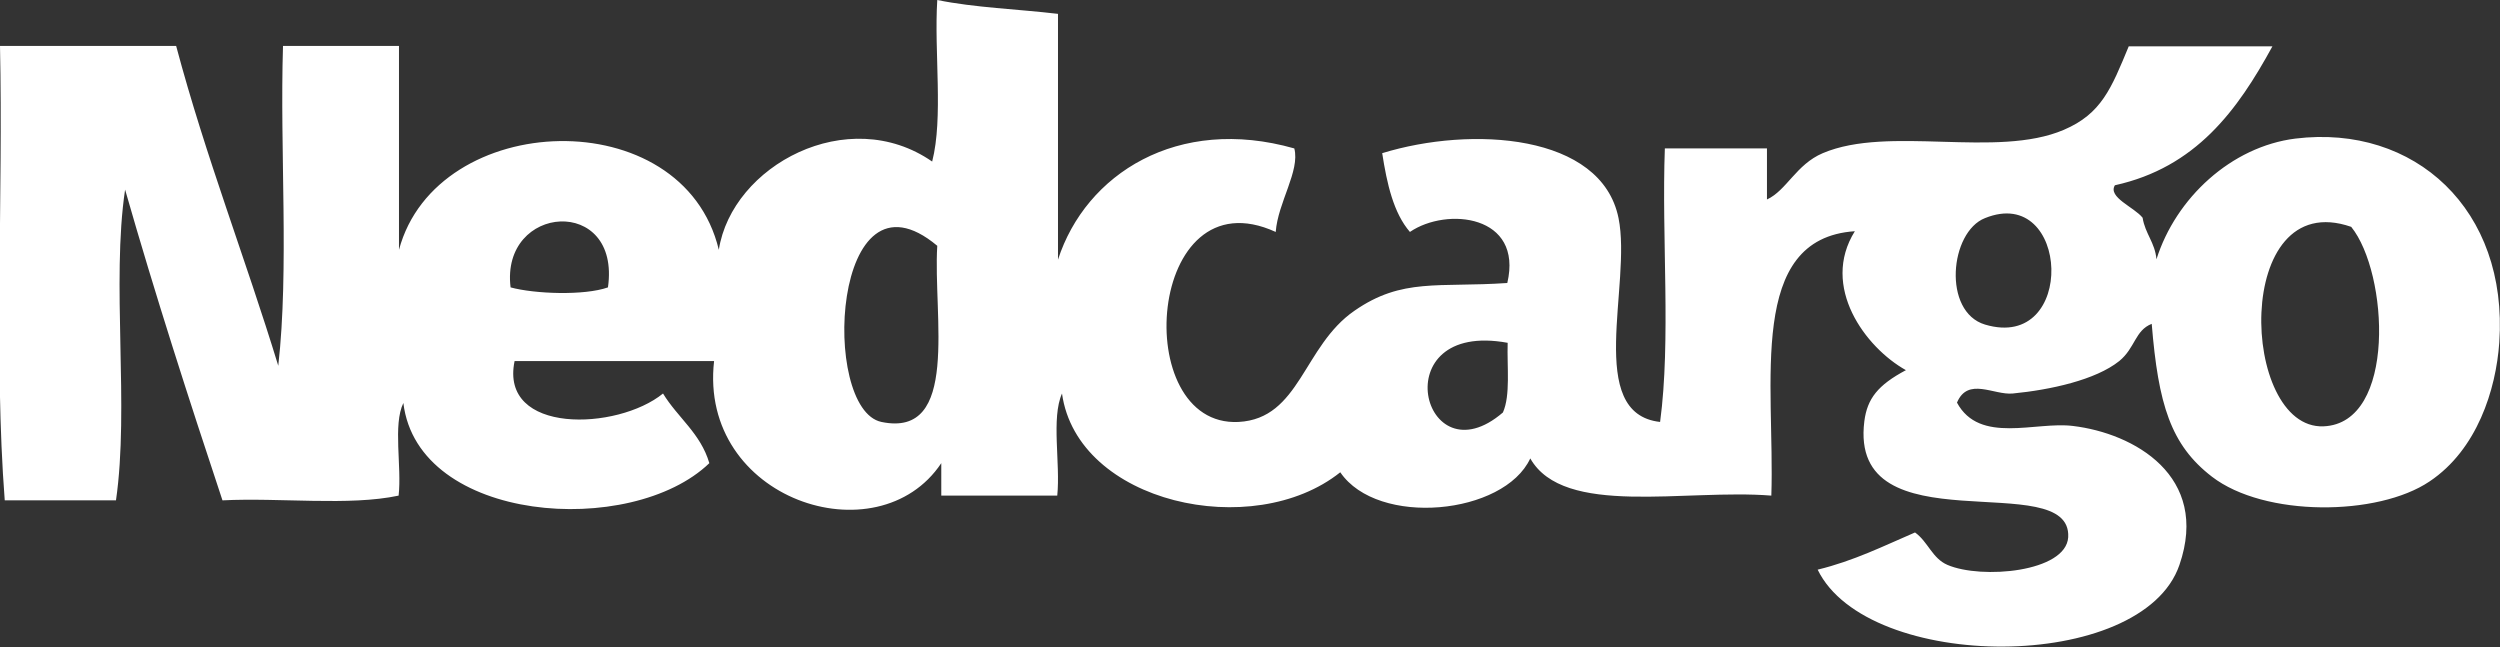 <?xml version="1.0" encoding="utf-8"?>
<!-- Generator: Adobe Illustrator 24.0.1, SVG Export Plug-In . SVG Version: 6.00 Build 0)  -->
<svg version="1.1" id="Laag_1" xmlns="http://www.w3.org/2000/svg" xmlns:xlink="http://www.w3.org/1999/xlink" x="0px" y="0px"
	 viewBox="0 0 685.5 177.5" style="enable-background:new 0 0 685.5 177.5;" xml:space="preserve">
<rect x="0" y="0" width="685.5" height="177.5" fill="#333333" stroke="none"/>
<style type="text/css">
	.st0{fill:url(#SVGID_1_);}
	.st1{fill:url(#SVGID_2_);}
	.st2{fill:none;}
	.st3{fill:url(#SVGID_3_);}
	.st4{fill:url(#SVGID_4_);}
	.st5{fill:url(#SVGID_5_);}
	.st6{fill:url(#SVGID_6_);}
	.st7{fill:url(#SVGID_7_);}
	.st8{fill:url(#SVGID_8_);}
	.st9{fill:url(#SVGID_9_);}
	.st10{clip-path:url(#SVGID_11_);fill:url(#SVGID_12_);}
	.st11{fill:#3B24C2;}
	.st12{fill:#1D1D1B;}
	.st13{fill:#FD02B9;}
	.st14{fill:#FC01BC;}
	.st15{fill:#FB00BE;}
	.st16{fill:#F502B8;}
	.st17{fill:#F703BF;}
	.st18{fill:#FE00C5;}
	.st19{fill:#F802C3;}
	.st20{fill:#F003C0;}
	.st21{fill:#F105C2;}
	.st22{fill:#EC02C3;}
	.st23{fill:#E705C5;}
	.st24{fill:#E904C7;}
	.st25{fill:#F70298;}
	.st26{fill:#F303A2;}
	.st27{fill:#EB05A0;}
	.st28{fill:#E206A1;}
	.st29{fill:#DE06A9;}
	.st30{fill:#D20AA6;}
	.st31{fill:#D408B2;}
	.st32{fill:#CC0AB5;}
	.st33{fill:#D208BA;}
	.st34{fill:#D008C1;}
	.st35{fill:#CB0AC4;}
	.st36{fill:#C30DC6;}
	.st37{fill:#F0047A;}
	.st38{fill:#E8067C;}
	.st39{fill:#E3068D;}
	.st40{fill:#D50991;}
	.st41{fill:#C30C93;}
	.st42{fill:#BA0C98;}
	.st43{fill:#B30FA2;}
	.st44{fill:#B00FAD;}
	.st45{fill:#9E13B6;}
	.st46{fill:#9F13B9;}
	.st47{fill:#9214C3;}
	.st48{fill:#8A16CA;}
	.st49{fill:#EA0662;}
	.st50{fill:#E00772;}
	.st51{fill:#D7087A;}
	.st52{fill:#CC0A7E;}
	.st53{fill:#C20D87;}
	.st54{fill:#B10F9A;}
	.st55{fill:#BC0C97;}
	.st56{fill:#A811A4;}
	.st57{fill:#9E13AC;}
	.st58{fill:#791AB7;}
	.st59{fill:#731AC1;}
	.st60{fill:#6A1CCB;}
	.st61{fill:#E3074D;}
	.st62{fill:#D6095A;}
	.st63{fill:#CB0B64;}
	.st64{fill:#C00C70;}
	.st65{fill:#B01077;}
	.st66{fill:#A31182;}
	.st67{fill:#981491;}
	.st68{fill:#8B169C;}
	.st69{fill:#7E19A7;}
	.st70{fill:#781AB1;}
	.st71{fill:#6B1DBE;}
	.st72{fill:#5A21C9;}
	.st73{fill:#DA0735;}
	.st74{fill:#CD0D40;}
	.st75{fill:#BE0D4B;}
	.st76{fill:#AF105C;}
	.st77{fill:#A2126A;}
	.st78{fill:#931579;}
	.st79{fill:#871785;}
	.st80{fill:#731B93;}
	.st81{fill:#631EA0;}
	.st82{fill:#5322B0;}
	.st83{fill:#4522BD;}
	.st84{fill:#3626CA;}
	.st85{fill:#E00617;}
	.st86{fill:#C50D30;}
	.st87{fill:#B60F3F;}
	.st88{fill:#AD1047;}
	.st89{fill:#94165E;}
	.st90{fill:#83196E;}
	.st91{fill:#711D7E;}
	.st92{fill:#601F8E;}
	.st93{fill:#50229D;}
	.st94{fill:#4424A8;}
	.st95{fill:#3427B6;}
	.st96{fill:#2629C5;}
	.st97{fill:#FFFFFF;}
	.st98{fill:none;stroke:#FFFFFF;stroke-width:2.482;stroke-linecap:round;stroke-linejoin:round;stroke-miterlimit:10;}
	.st99{fill:#FF00BA;}
	.st100{fill:#132BC8;}
	.st101{fill:url(#SVGID_13_);}
	.st102{fill:url(#SVGID_14_);}
	.st103{fill:url(#SVGID_15_);}
	.st104{fill:url(#SVGID_16_);}
	.st105{fill:#D22E12;}
	.st106{fill:none;stroke:#1D1D1B;stroke-width:2.482;stroke-linecap:round;stroke-linejoin:round;stroke-miterlimit:10;}
	.st107{fill:none;stroke:#FF00BA;stroke-width:2.419;stroke-linecap:round;stroke-linejoin:round;stroke-miterlimit:10;}
	.st108{fill:none;stroke:#575756;stroke-width:4.109;stroke-linecap:round;stroke-linejoin:round;stroke-miterlimit:10;}
	
		.st109{opacity:0.4;fill:none;stroke:#FFFFFF;stroke-width:4.109;stroke-linecap:round;stroke-linejoin:round;stroke-miterlimit:10;}
	.st110{opacity:0.49;fill:#FFFFFF;}
	.st111{opacity:0.17;}
	.st112{opacity:0.17;fill:#FFFFFF;}
	.st113{fill:#FD01BB;}
	.st114{fill:#FE00C1;}
	.st115{fill:#FC00BE;}
	.st116{fill:#FB01BC;}
	.st117{fill:#FB02C0;}
	.st118{fill:#F901BD;}
	.st119{fill:#F900BF;}
	.st120{fill:#F701BE;}
	.st121{fill:#F800C0;}
	.st122{fill:#F702C1;}
	.st123{fill:#F602C2;}
	.st124{fill:#F502C2;}
	.st125{fill:#F502C3;}
	.st126{fill:#F801C4;}
	.st127{fill:#F404C4;}
	.st128{fill:#F403C5;}
	.st129{fill:#F303C5;}
	.st130{fill:#F403C6;}
	.st131{fill:#FB01AF;}
	.st132{fill:#FA01B1;}
	.st133{fill:#F901B1;}
	.st134{fill:#F802B2;}
	.st135{fill:#F701B5;}
	.st136{fill:#F603B6;}
	.st137{fill:#F503B6;}
	.st138{fill:#F302B6;}
	.st139{fill:#F303B7;}
	.st140{fill:#F202BA;}
	.st141{fill:#F103BA;}
	.st142{fill:#F202BC;}
	.st143{fill:#EE03BB;}
	.st144{fill:#EC02BC;}
	.st145{fill:#EC05BD;}
	.st146{fill:#E905BE;}
	.st147{fill:#E904BF;}
	.st148{fill:#EA03C1;}
	.st149{fill:#E706C1;}
	.st150{fill:#E506C2;}
	.st151{fill:#E906C3;}
	.st152{fill:#E406C4;}
	.st153{fill:#E305C6;}
	.st154{fill:#E204C7;}
	.st155{fill:#F802A3;}
	.st156{fill:#F702A4;}
	.st157{fill:#F502A6;}
	.st158{fill:#F402A7;}
	.st159{fill:#F204AA;}
	.st160{fill:#F004AA;}
	.st161{fill:#EE03AC;}
	.st162{fill:#ED05AD;}
	.st163{fill:#EA05AF;}
	.st164{fill:#E904B0;}
	.st165{fill:#E806B2;}
	.st166{fill:#E506B3;}
	.st167{fill:#E406B5;}
	.st168{fill:#E206B7;}
	.st169{fill:#E105B8;}
	.st170{fill:#E007BA;}
	.st171{fill:#DD07BB;}
	.st172{fill:#DC09BD;}
	.st173{fill:#D909BE;}
	.st174{fill:#D908C0;}
	.st175{fill:#D508C1;}
	.st176{fill:#D407C3;}
	.st177{fill:#D306C5;}
	.st178{fill:#D209C6;}
	.st179{fill:#CF08C8;}
	.st180{fill:#F60296;}
	.st181{fill:#F40298;}
	.st182{fill:#F2039A;}
	.st183{fill:#F0039C;}
	.st184{fill:#ED069E;}
	.st185{fill:#EB05A1;}
	.st186{fill:#E705A3;}
	.st187{fill:#E504A5;}
	.st188{fill:#E403A7;}
	.st189{fill:#E206A9;}
	.st190{fill:#E006AB;}
	.st191{fill:#DE06AE;}
	.st192{fill:#DB09AF;}
	.st193{fill:#D908B1;}
	.st194{fill:#D508B2;}
	.st195{fill:#D407B5;}
	.st196{fill:#D209B8;}
	.st197{fill:#D009BA;}
	.st198{fill:#CD0ABC;}
	.st199{fill:#CA0ABE;}
	.st200{fill:#C80AC0;}
	.st201{fill:#C60BC3;}
	.st202{fill:#C40AC4;}
	.st203{fill:#C00DC5;}
	.st204{fill:#BF0DC8;}
	.st205{fill:#F4028A;}
	.st206{fill:#F1038C;}
	.st207{fill:#EE028F;}
	.st208{fill:#EC0592;}
	.st209{fill:#E70592;}
	.st210{fill:#E50696;}
	.st211{fill:#E3059A;}
	.st212{fill:#E0079D;}
	.st213{fill:#DD069F;}
	.st214{fill:#DA06A2;}
	.st215{fill:#D808A4;}
	.st216{fill:#D508A6;}
	.st217{fill:#D209A9;}
	.st218{fill:#CF08AC;}
	.st219{fill:#CB0AAE;}
	.st220{fill:#C90AB1;}
	.st221{fill:#C60BB4;}
	.st222{fill:#C30DB6;}
	.st223{fill:#C10DB9;}
	.st224{fill:#BD0CBC;}
	.st225{fill:#BB0DBE;}
	.st226{fill:#B710C0;}
	.st227{fill:#B50FC4;}
	.st228{fill:#B210C7;}
	.st229{fill:#B210C8;}
	.st230{fill:#F2057E;}
	.st231{fill:#EE0580;}
	.st232{fill:#EB0483;}
	.st233{fill:#E70486;}
	.st234{fill:#E30589;}
	.st235{fill:#E0048D;}
	.st236{fill:#DC078F;}
	.st237{fill:#D90892;}
	.st238{fill:#D50796;}
	.st239{fill:#D3099A;}
	.st240{fill:#CF099D;}
	.st241{fill:#CB089F;}
	.st242{fill:#C80CA3;}
	.st243{fill:#C40BA6;}
	.st244{fill:#C10DAA;}
	.st245{fill:#BD0CAC;}
	.st246{fill:#BA0DB0;}
	.st247{fill:#B70FB4;}
	.st248{fill:#B20EB6;}
	.st249{fill:#B00FBA;}
	.st250{fill:#AB12BD;}
	.st251{fill:#A810C0;}
	.st252{fill:#A412C3;}
	.st253{fill:#A113C7;}
	.st254{fill:#9D12C9;}
	.st255{fill:#F0056E;}
	.st256{fill:#EB0673;}
	.st257{fill:#E70677;}
	.st258{fill:#E2067A;}
	.st259{fill:#DF067E;}
	.st260{fill:#DB0682;}
	.st261{fill:#D60785;}
	.st262{fill:#D30788;}
	.st263{fill:#CE098E;}
	.st264{fill:#CC0A91;}
	.st265{fill:#C70B96;}
	.st266{fill:#C20A99;}
	.st267{fill:#BE0D9C;}
	.st268{fill:#BB0DA0;}
	.st269{fill:#B60FA4;}
	.st270{fill:#B20EA8;}
	.st271{fill:#AF10AD;}
	.st272{fill:#A910AF;}
	.st273{fill:#A612B3;}
	.st274{fill:#A013B6;}
	.st275{fill:#9D14BB;}
	.st276{fill:#9914BE;}
	.st277{fill:#9414C2;}
	.st278{fill:#9116C6;}
	.st279{fill:#8D16CA;}
	.st280{fill:#ED0562;}
	.st281{fill:#E80568;}
	.st282{fill:#E2066B;}
	.st283{fill:#DD0770;}
	.st284{fill:#DA0773;}
	.st285{fill:#D50978;}
	.st286{fill:#D0087C;}
	.st287{fill:#CB0A7F;}
	.st288{fill:#C60B84;}
	.st289{fill:#C10C8A;}
	.st290{fill:#BE0B8E;}
	.st291{fill:#B90D93;}
	.st292{fill:#B40F95;}
	.st293{fill:#B00F9B;}
	.st294{fill:#AB10A0;}
	.st295{fill:#A612A4;}
	.st296{fill:#A212A8;}
	.st297{fill:#9815B1;}
	.st298{fill:#9414B5;}
	.st299{fill:#8E16BA;}
	.st300{fill:#8817BE;}
	.st301{fill:#8417C2;}
	.st302{fill:#7F19C7;}
	.st303{fill:#7D18CA;}
	.st304{fill:#EB0656;}
	.st305{fill:#E5065A;}
	.st306{fill:#DF0760;}
	.st307{fill:#DA0865;}
	.st308{fill:#D50A69;}
	.st309{fill:#D00B6E;}
	.st310{fill:#CB0A73;}
	.st311{fill:#C50C78;}
	.st312{fill:#C00B7D;}
	.st313{fill:#BB0D82;}
	.st314{fill:#B50E86;}
	.st315{fill:#B10F8C;}
	.st316{fill:#AB1290;}
	.st317{fill:#A61195;}
	.st318{fill:#A0129A;}
	.st319{fill:#9B139F;}
	.st320{fill:#9613A5;}
	.st321{fill:#9017A9;}
	.st322{fill:#8B16AF;}
	.st323{fill:#8617B2;}
	.st324{fill:#8117B8;}
	.st325{fill:#7B19BD;}
	.st326{fill:#761AC1;}
	.st327{fill:#711BC6;}
	.st328{fill:#E80649;}
	.st329{fill:#E3074E;}
	.st330{fill:#DB0955;}
	.st331{fill:#D60A5A;}
	.st332{fill:#D00A60;}
	.st333{fill:#C50D6B;}
	.st334{fill:#BE0C70;}
	.st335{fill:#B90D75;}
	.st336{fill:#B30F7A;}
	.st337{fill:#AD107E;}
	.st338{fill:#A71184;}
	.st339{fill:#A2128A;}
	.st340{fill:#9C1490;}
	.st341{fill:#961396;}
	.st342{fill:#90169A;}
	.st343{fill:#8A18A1;}
	.st344{fill:#8417A6;}
	.st345{fill:#7F19AB;}
	.st346{fill:#781AB0;}
	.st347{fill:#721BB6;}
	.st348{fill:#6C1BBC;}
	.st349{fill:#651EC1;}
	.st350{fill:#621EC6;}
	.st351{fill:#5C1FCB;}
	.st352{fill:#E5063A;}
	.st353{fill:#E00742;}
	.st354{fill:#D8094A;}
	.st355{fill:#D30A50;}
	.st356{fill:#CC0A53;}
	.st357{fill:#C50D5B;}
	.st358{fill:#BF0E5F;}
	.st359{fill:#B80E67;}
	.st360{fill:#B20F6C;}
	.st361{fill:#AB1073;}
	.st362{fill:#A41178;}
	.st363{fill:#9F127E;}
	.st364{fill:#971485;}
	.st365{fill:#90158B;}
	.st366{fill:#8C168F;}
	.st367{fill:#851797;}
	.st368{fill:#7E199C;}
	.st369{fill:#7719A3;}
	.st370{fill:#701AA9;}
	.st371{fill:#6B1CAE;}
	.st372{fill:#641EB4;}
	.st373{fill:#5D1FBB;}
	.st374{fill:#5620C2;}
	.st375{fill:#4F22C8;}
	.st376{fill:#4923CD;}
	.st377{fill:#E50630;}
	.st378{fill:#DD0737;}
	.st379{fill:#D60A3E;}
	.st380{fill:#CF0A43;}
	.st381{fill:#C70C4A;}
	.st382{fill:#C10D51;}
	.st383{fill:#B90E57;}
	.st384{fill:#B20F5F;}
	.st385{fill:#AB0F65;}
	.st386{fill:#A4136B;}
	.st387{fill:#9D1472;}
	.st388{fill:#961379;}
	.st389{fill:#8E177F;}
	.st390{fill:#881786;}
	.st391{fill:#81198D;}
	.st392{fill:#7A1A93;}
	.st393{fill:#731B9A;}
	.st394{fill:#6B1BA0;}
	.st395{fill:#651EA7;}
	.st396{fill:#5D1FAC;}
	.st397{fill:#5720B3;}
	.st398{fill:#4F20B9;}
	.st399{fill:#4723C0;}
	.st400{fill:#4025C7;}
	.st401{fill:#3A26CD;}
	.st402{fill:#E20625;}
	.st403{fill:#D9062C;}
	.st404{fill:#D20A33;}
	.st405{fill:#CC0B38;}
	.st406{fill:#C30D42;}
	.st407{fill:#BC0E48;}
	.st408{fill:#B40F4E;}
	.st409{fill:#AC1057;}
	.st410{fill:#A5105C;}
	.st411{fill:#9D1364;}
	.st412{fill:#95156B;}
	.st413{fill:#8F1672;}
	.st414{fill:#86177A;}
	.st415{fill:#801981;}
	.st416{fill:#781A88;}
	.st417{fill:#701B8E;}
	.st418{fill:#691D95;}
	.st419{fill:#611E9D;}
	.st420{fill:#5A20A4;}
	.st421{fill:#5121AB;}
	.st422{fill:#4A22B2;}
	.st423{fill:#4424B7;}
	.st424{fill:#3B25C0;}
	.st425{fill:#3326C7;}
	.st426{fill:#2B29CD;}
	.st427{fill:#E0061C;}
	.st428{fill:#D70722;}
	.st429{fill:#CF0A2A;}
	.st430{fill:#C70D32;}
	.st431{fill:#C00E39;}
	.st432{fill:#B70F41;}
	.st433{fill:#AF1048;}
	.st434{fill:#A71150;}
	.st435{fill:#9F1157;}
	.st436{fill:#97145E;}
	.st437{fill:#8F1665;}
	.st438{fill:#87176D;}
	.st439{fill:#7F1975;}
	.st440{fill:#761A7C;}
	.st441{fill:#6F1C83;}
	.st442{fill:#681D8B;}
	.st443{fill:#5F1F93;}
	.st444{fill:#572099;}
	.st445{fill:#4E22A1;}
	.st446{fill:#4622A8;}
	.st447{fill:#3D25B0;}
	.st448{fill:#3627B8;}
	.st449{fill:#2F27BF;}
	.st450{fill:#272BC7;}
	.st451{fill:#212ACD;}
	.st452{fill:#F800AD;}
	.st453{fill:#ED0482;}
	.st454{fill:#E10859;}
	.st455{fill:#D80933;}
	.st456{fill:#F502B3;}
	.st457{fill:#EF05B4;}
	.st458{fill:#EC03BA;}
	.st459{fill:#E605BE;}
	.st460{fill:#E206C2;}
	.st461{fill:#DD06C6;}
	.st462{fill:#E1068F;}
	.st463{fill:#D40999;}
	.st464{fill:#C90AA5;}
	.st465{fill:#BE0DB0;}
	.st466{fill:#B30FBB;}
	.st467{fill:#A610C7;}
	.st468{fill:#CE0A69;}
	.st469{fill:#BE0D7D;}
	.st470{fill:#A7118E;}
	.st471{fill:#9414A2;}
	.st472{fill:#8018B2;}
	.st473{fill:#6C1BC4;}
	.st474{fill:#BD0F4A;}
	.st475{fill:#A11162;}
	.st476{fill:#85177A;}
	.st477{fill:#6D1C92;}
	.st478{fill:#5122AD;}
	.st479{fill:url(#SVGID_19_);}
	.st480{fill:url(#SVGID_20_);}
	.st481{fill:none;stroke:#575756;stroke-width:30.761;stroke-linecap:round;stroke-linejoin:round;stroke-miterlimit:10;}
	.st482{fill:none;stroke:#1D1D1B;stroke-width:30.761;stroke-linecap:round;stroke-linejoin:round;stroke-miterlimit:10;}
	.st483{fill:none;stroke:#FF00BA;stroke-width:30.761;stroke-linecap:round;stroke-linejoin:round;stroke-miterlimit:10;}
	.st484{fill:none;stroke:#FFFFFF;stroke-width:30.761;stroke-linecap:round;stroke-linejoin:round;stroke-miterlimit:10;}
	.st485{fill-rule:evenodd;clip-rule:evenodd;fill:#FFFFFF;}
</style>
<g>
	<path class="st485" d="M257,0c10.2,2.1,22.1,2.5,33.1,3.8c0,22.5,0,44.9,0,67.4c7.6-23.5,32.8-39.6,64.8-30.5
		c1.6,6.2-4.5,14.8-5.1,22.9c-35.4-16.2-40.2,53.6-10.2,52.1c16.9-0.9,17.7-20.8,31.8-30.5c13.1-9.1,23-6.3,41.9-7.6
		c4.4-18.7-16.6-20.9-26.7-14c-4.5-5.2-6.3-13.2-7.6-21.6c24.4-7.5,60.1-5.4,64.8,17.8c3.7,18.2-9.3,53.6,11.4,55.9
		c3-22.5,0.4-50.4,1.3-75c9.3,0,18.6,0,28,0c0,4.7,0,9.3,0,14c5.4-2.5,8-9.6,15.3-12.7c18.1-7.7,47.7,1.5,66.1-6.4
		c10.3-4.4,13-11.3,17.8-22.9c13.1,0,26.3,0,39.4,0c-9.6,17.6-21,33.2-43.2,38.1c-2,3.3,5.3,6,7.6,8.9c0.7,4.4,3.4,6.8,3.8,11.4
		c5.3-16.8,20.5-30.9,38.1-33.1c32.7-4,58.4,19.5,55.9,55.9c-0.9,13-6.1,29.4-19.1,38.1c-14.2,9.6-45.3,9.8-59.7-1.3
		c-11.3-8.7-14.7-19.8-16.5-41.9c-4.6,1.8-4.5,6.6-8.9,10.2c-6.5,5.2-18.9,7.9-29.2,8.9c-5.2,0.5-12.3-4.6-15.3,2.5
		c6.2,11.5,21.6,5.1,31.8,6.4c16.7,2,37.6,13.7,29.2,38.1c-10.2,29.8-85.5,29.5-99.2,1.3c9.9-2.4,18.1-6.5,26.7-10.2
		c3.6,2.6,4.7,7.1,8.9,8.9c9.3,4,32.5,2,33.1-7.6c1-19.6-60.3,3.4-55.9-31.8c0.8-6.2,3.7-9.9,11.4-14c-11.1-6.2-23.5-22.9-14-38.1
		c-29.7,2-21.9,41.6-22.9,72.5c-23.6-1.9-56.9,6-66.1-10.2c-7.2,15.5-41.8,18.9-52.1,3.8c-23.9,19.1-72.1,8.5-76.3-21.6
		c-3,6.8-0.4,19.1-1.3,28c-10.6,0-21.2,0-31.8,0c0-3,0-5.9,0-8.9c-17.4,26.1-66.6,10-62.3-28c-18.2,0-36.4,0-54.7,0
		c-4.2,20.2,28.2,19.1,40.7,8.9c4,6.6,10.3,10.9,12.7,19.1c-21.4,20.6-79.9,16.5-83.9-16.5c-2.9,6-0.4,17.4-1.3,25.4
		c-13.6,2.9-32.6,0.5-48.3,1.3c-9.3-28-18.4-56.2-26.7-85.2c-3.8,25.4,1.2,59.7-2.5,85.2c-10.2,0-20.3,0-30.5,0
		c-3-39-0.4-83.5-1.3-124.6c16.1,0,32.2,0,48.3,0c8.1,30.4,19,58.2,28,87.7c3-26.7,0.4-58.9,1.3-87.7c10.6,0,21.2,0,31.8,0
		c0,18.6,0,37.3,0,55.9c10.3-38.5,77.9-41,87.7,0c3.6-23.1,35.4-40.2,58.5-24.2C258.7,32.2,256.1,14.4,257,0z M544.3,89
		c25.2,7.5,23.3-38.6,0-29.2C534.6,63.6,532.6,85.5,544.3,89z M140,78.8c6.6,1.8,20.2,2.3,26.7,0C170.3,53.5,137.2,55.9,140,78.8z
		 M637.1,116.9c20.1-0.8,17.8-42.1,7.6-54.7C612.1,50.9,614.2,117.8,637.1,116.9z M241.7,115.7c21.6,4.5,14.1-29.1,15.3-48.3
		C228.1,43.2,224.9,112.2,241.7,115.7z M412.1,113.1c2.1-4.7,1.1-12.5,1.3-19.1C379.1,87.7,390,132.1,412.1,113.1z"/>
</g>
</svg>
